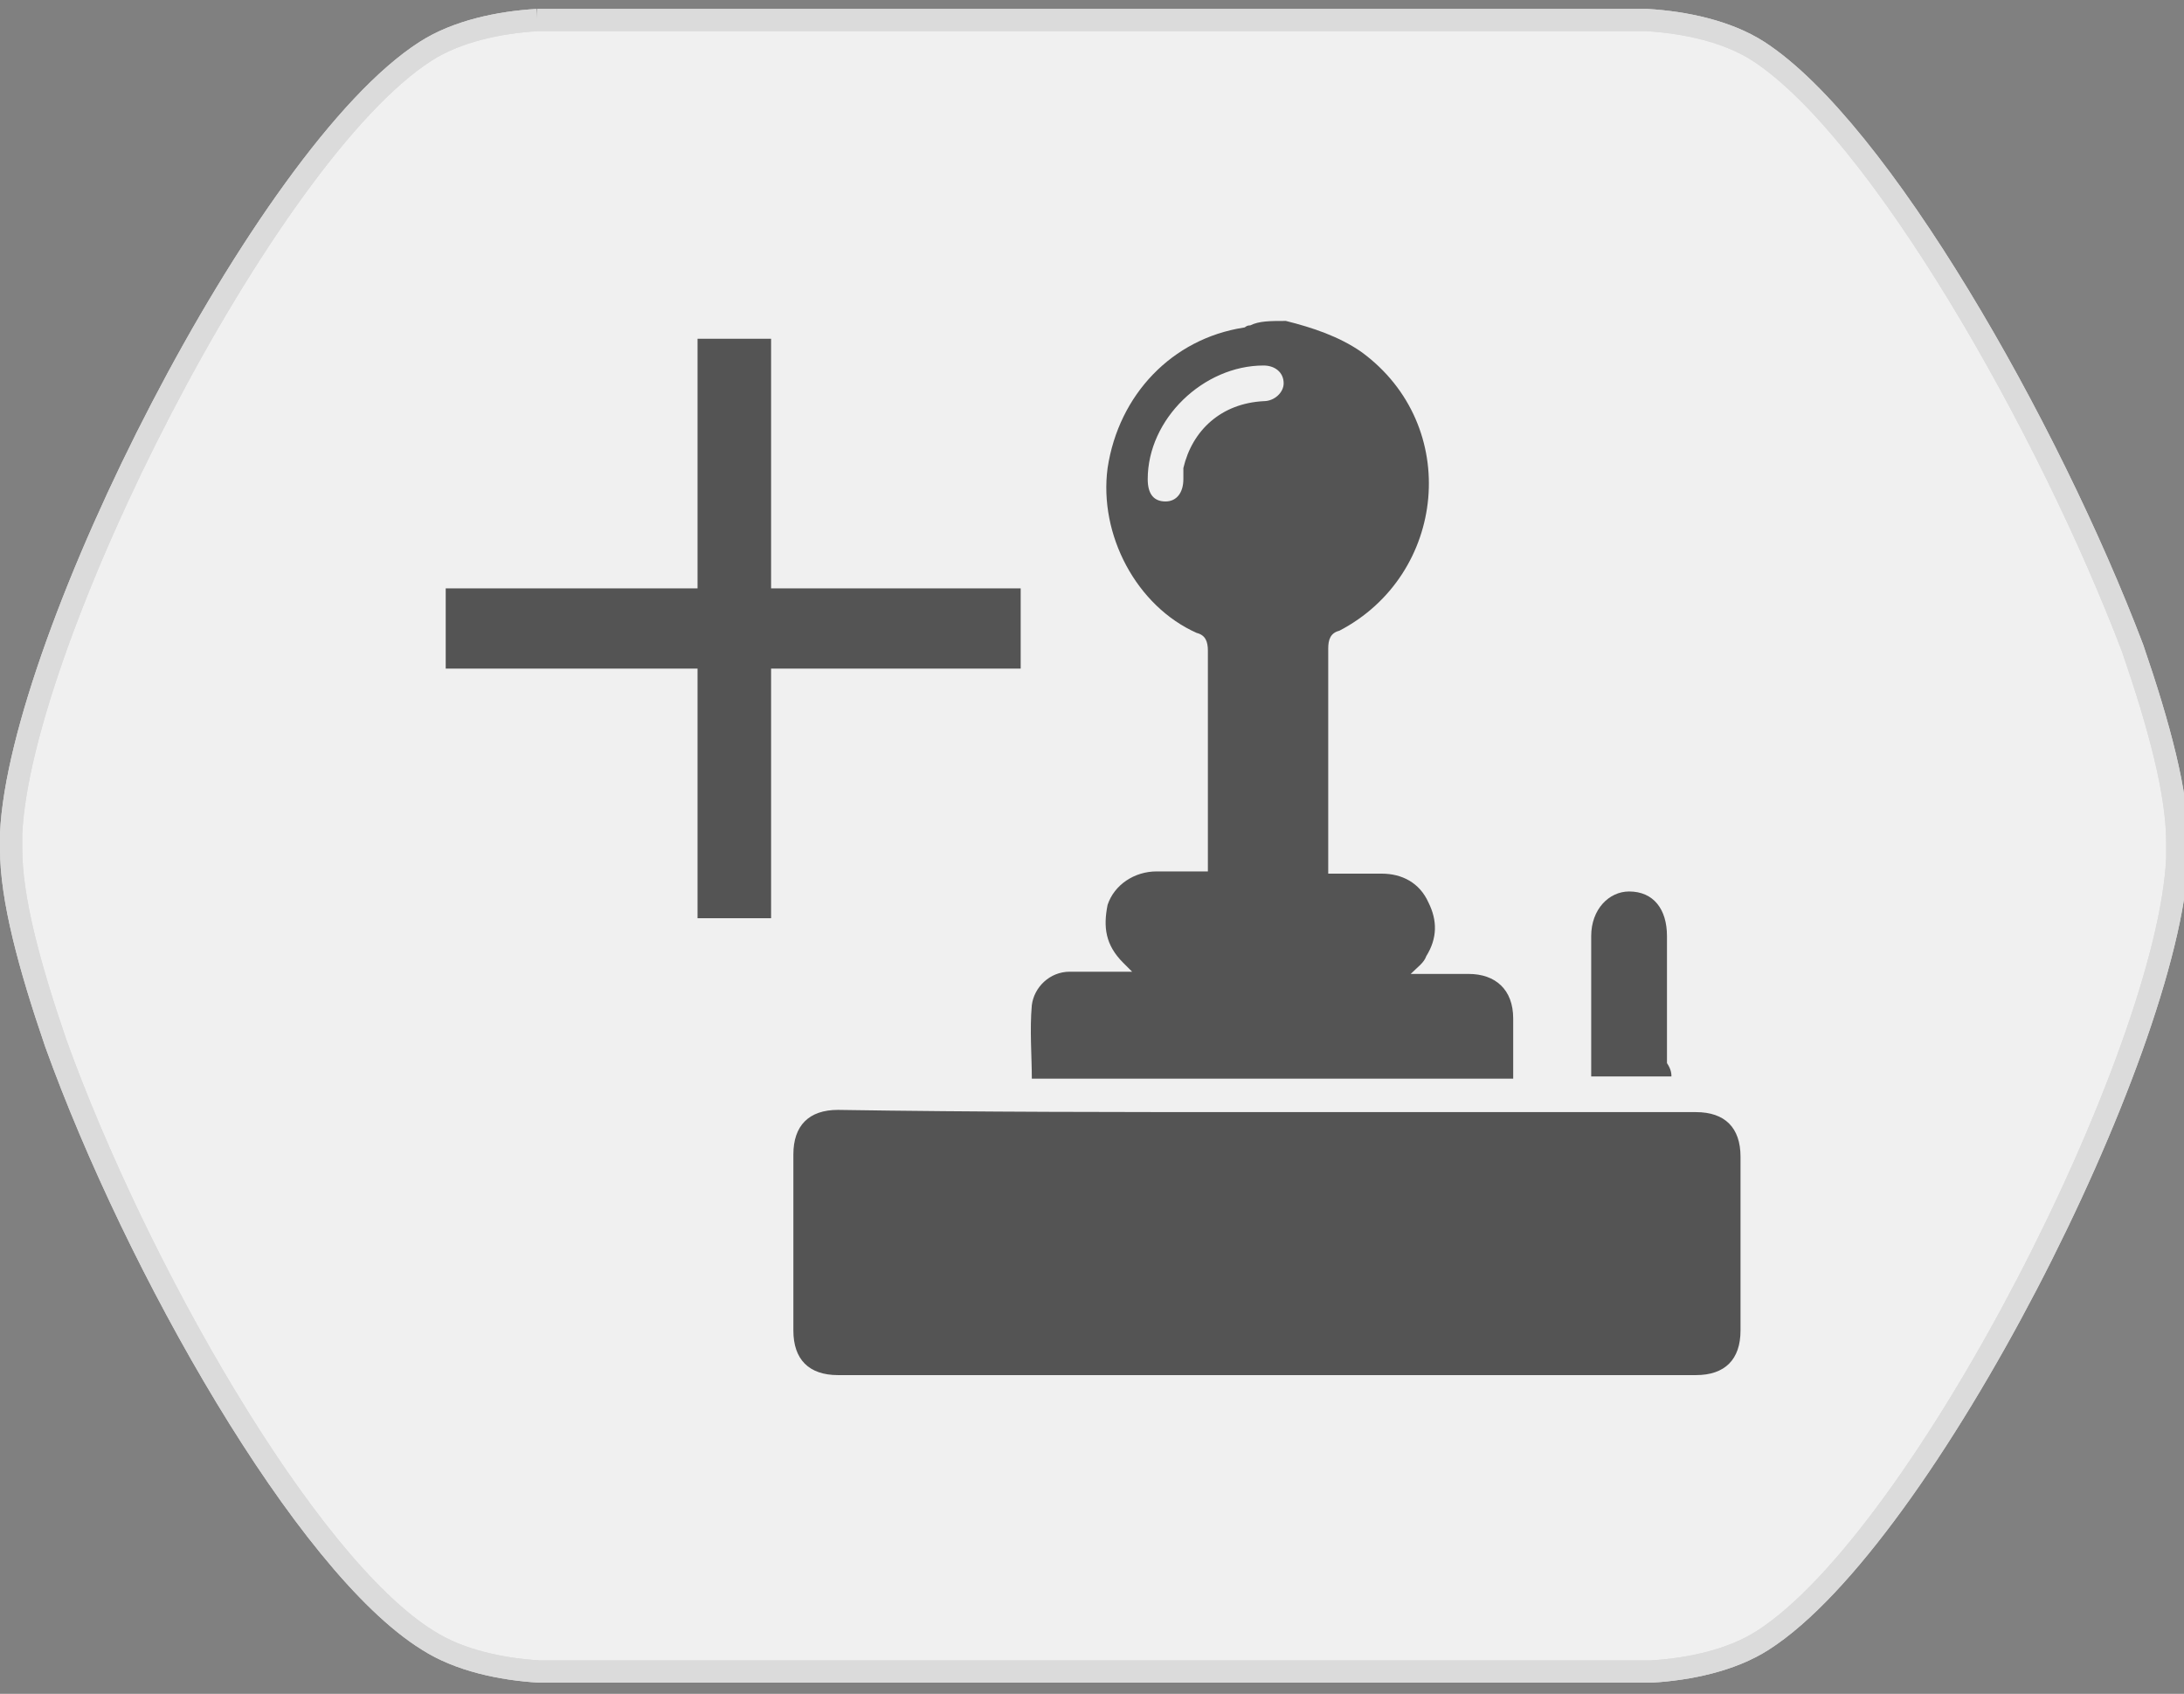 <?xml version="1.0" encoding="utf-8"?>
<!-- Generator: Adobe Illustrator 23.0.0, SVG Export Plug-In . SVG Version: 6.00 Build 0)  -->
<svg version="1.1" id="katman_1" xmlns="http://www.w3.org/2000/svg" xmlns:xlink="http://www.w3.org/1999/xlink" x="0px" y="0px"
	 viewBox="0 0 98 76" style="enable-background:new 0 0 98 76;" xml:space="preserve">
<rect x="0" y="0" width="98" height="76" fill="#808080" stroke="none"/>
<style type="text/css">
	.st0{fill:#F0F0F0;stroke:#DBDBDB;stroke-miterlimit:10;}
	.st1{fill:none;stroke:#DBDBDB;stroke-miterlimit:10;}
	.st2{fill:#545454;}
</style>
<g>
	<path class="st0" d="M24.1,0.9c-1.7,0.1-3.6,0.5-5,1.4C11.9,6.9,0.9,28.7,0.5,37.4c0,0.2,0,0.5,0,0.7c0,2.2,0.8,5.2,2,8.7
		c3.6,10,11.2,23.4,16.7,26.8c1.4,0.9,3.3,1.3,5,1.4c0.1,0,0.2,0,0.3,0h0.4h48.5h0.4c0.1,0,0.2,0,0.3,0c1.7-0.1,3.6-0.5,5-1.4
		c7.2-4.6,18.2-26.3,18.6-35.1c0-0.2,0-0.5,0-0.7c0-2.2-0.8-5.2-2-8.7C91.9,19.1,84.3,5.8,78.9,2.3c-1.4-0.9-3.3-1.3-5-1.4
		c-0.1,0-0.2,0-0.3,0h-0.4H24.8h-0.4C24.3,0.9,24.2,0.9,24.1,0.9"/>
	<path class="st1" d="M24.1,0.9c-1.7,0.1-3.6,0.5-5,1.4C11.9,6.9,0.9,28.7,0.5,37.4c0,0.2,0,0.5,0,0.7c0,2.2,0.8,5.2,2,8.7
		c3.6,10,11.2,23.4,16.7,26.8c1.4,0.9,3.3,1.3,5,1.4c0.1,0,0.2,0,0.3,0h0.4h48.5h0.4c0.1,0,0.2,0,0.3,0c1.7-0.1,3.6-0.5,5-1.4
		c7.2-4.6,18.2-26.3,18.6-35.1c0-0.2,0-0.5,0-0.7c0-2.2-0.8-5.2-2-8.7C91.9,19.1,84.3,5.8,78.9,2.3c-1.4-0.9-3.3-1.3-5-1.4
		c-0.1,0-0.2,0-0.3,0h-0.4H24.8h-0.4C24.3,0.9,24.2,0.9,24.1,0.9"/>
</g>
<g>
	<g>
		<path class="st2" d="M46,30H34.6v11.2h-3.3V30H20v-3.6h11.3V15.2h3.3v11.2h11.2V30H46z"/>
	</g>
	<g>
		<path class="st2" d="M57.7,14.4c1.2,0.3,2.4,0.7,3.4,1.4c4.5,3.3,3.8,10-1,12.5c-0.4,0.1-0.5,0.4-0.5,0.8c0,3.2,0,6.3,0,9.4
			c0,0.1,0,0.4,0,0.7c0.8,0,1.6,0,2.4,0c0.9,0,1.7,0.4,2.1,1.3c0.4,0.8,0.4,1.6-0.1,2.4c-0.1,0.3-0.4,0.5-0.7,0.8c0.9,0,1.7,0,2.6,0
			c1.2,0,2,0.7,2,2c0,0.9,0,1.7,0,2.6v0.1c-7.3,0-14.4,0-21.6,0c0-1-0.1-2.2,0-3.3c0.1-0.8,0.8-1.5,1.7-1.5c0.4,0,0.9,0,1.3,0
			s0.9,0,1.5,0c-0.1-0.1-0.3-0.3-0.4-0.4c-0.8-0.8-0.9-1.6-0.7-2.6c0.3-0.9,1.2-1.5,2.2-1.5c0.8,0,1.5,0,2.2,0h0.1
			c0-0.1,0-0.4,0-0.5c0-3.2,0-6.3,0-9.4c0-0.4-0.1-0.7-0.5-0.8C51,27.2,49.3,24,49.7,21c0.5-3.3,2.9-5.8,6.1-6.3
			c0.1,0,0.1-0.1,0.3-0.1C56.5,14.4,57,14.4,57.7,14.4z M51.5,21.5c0,0.7,0.3,1,0.8,1s0.8-0.4,0.8-1c0-0.1,0-0.4,0-0.5
			c0.4-1.7,1.7-2.9,3.6-3c0.5,0,0.9-0.4,0.9-0.8c0-0.5-0.4-0.8-0.9-0.8C54,16.4,51.5,18.8,51.5,21.5z"/>
		<path class="st2" d="M56.8,49.9c6.5,0,12.8,0,19.3,0c1.3,0,2,0.7,2,2c0,2.6,0,5.1,0,7.8c0,1.3-0.7,2-2,2c-12.8,0-25.7,0-38.5,0
			c-1.3,0-2-0.7-2-2c0-2.6,0-5.3,0-7.9c0-1.3,0.7-2,2-2C43.9,49.9,50.3,49.9,56.8,49.9z"/>
		<path class="st2" d="M75,48.3c-1.2,0-2.4,0-3.6,0c0-0.4,0-0.8,0-1.2c0-1.7,0-3.4,0-5.1c0-1.2,0.8-2,1.7-2c1.1,0,1.7,0.8,1.7,2
			c0,1.8,0,3.8,0,5.7C75,48,75,48.2,75,48.3z"/>
	</g>
</g>
</svg>
